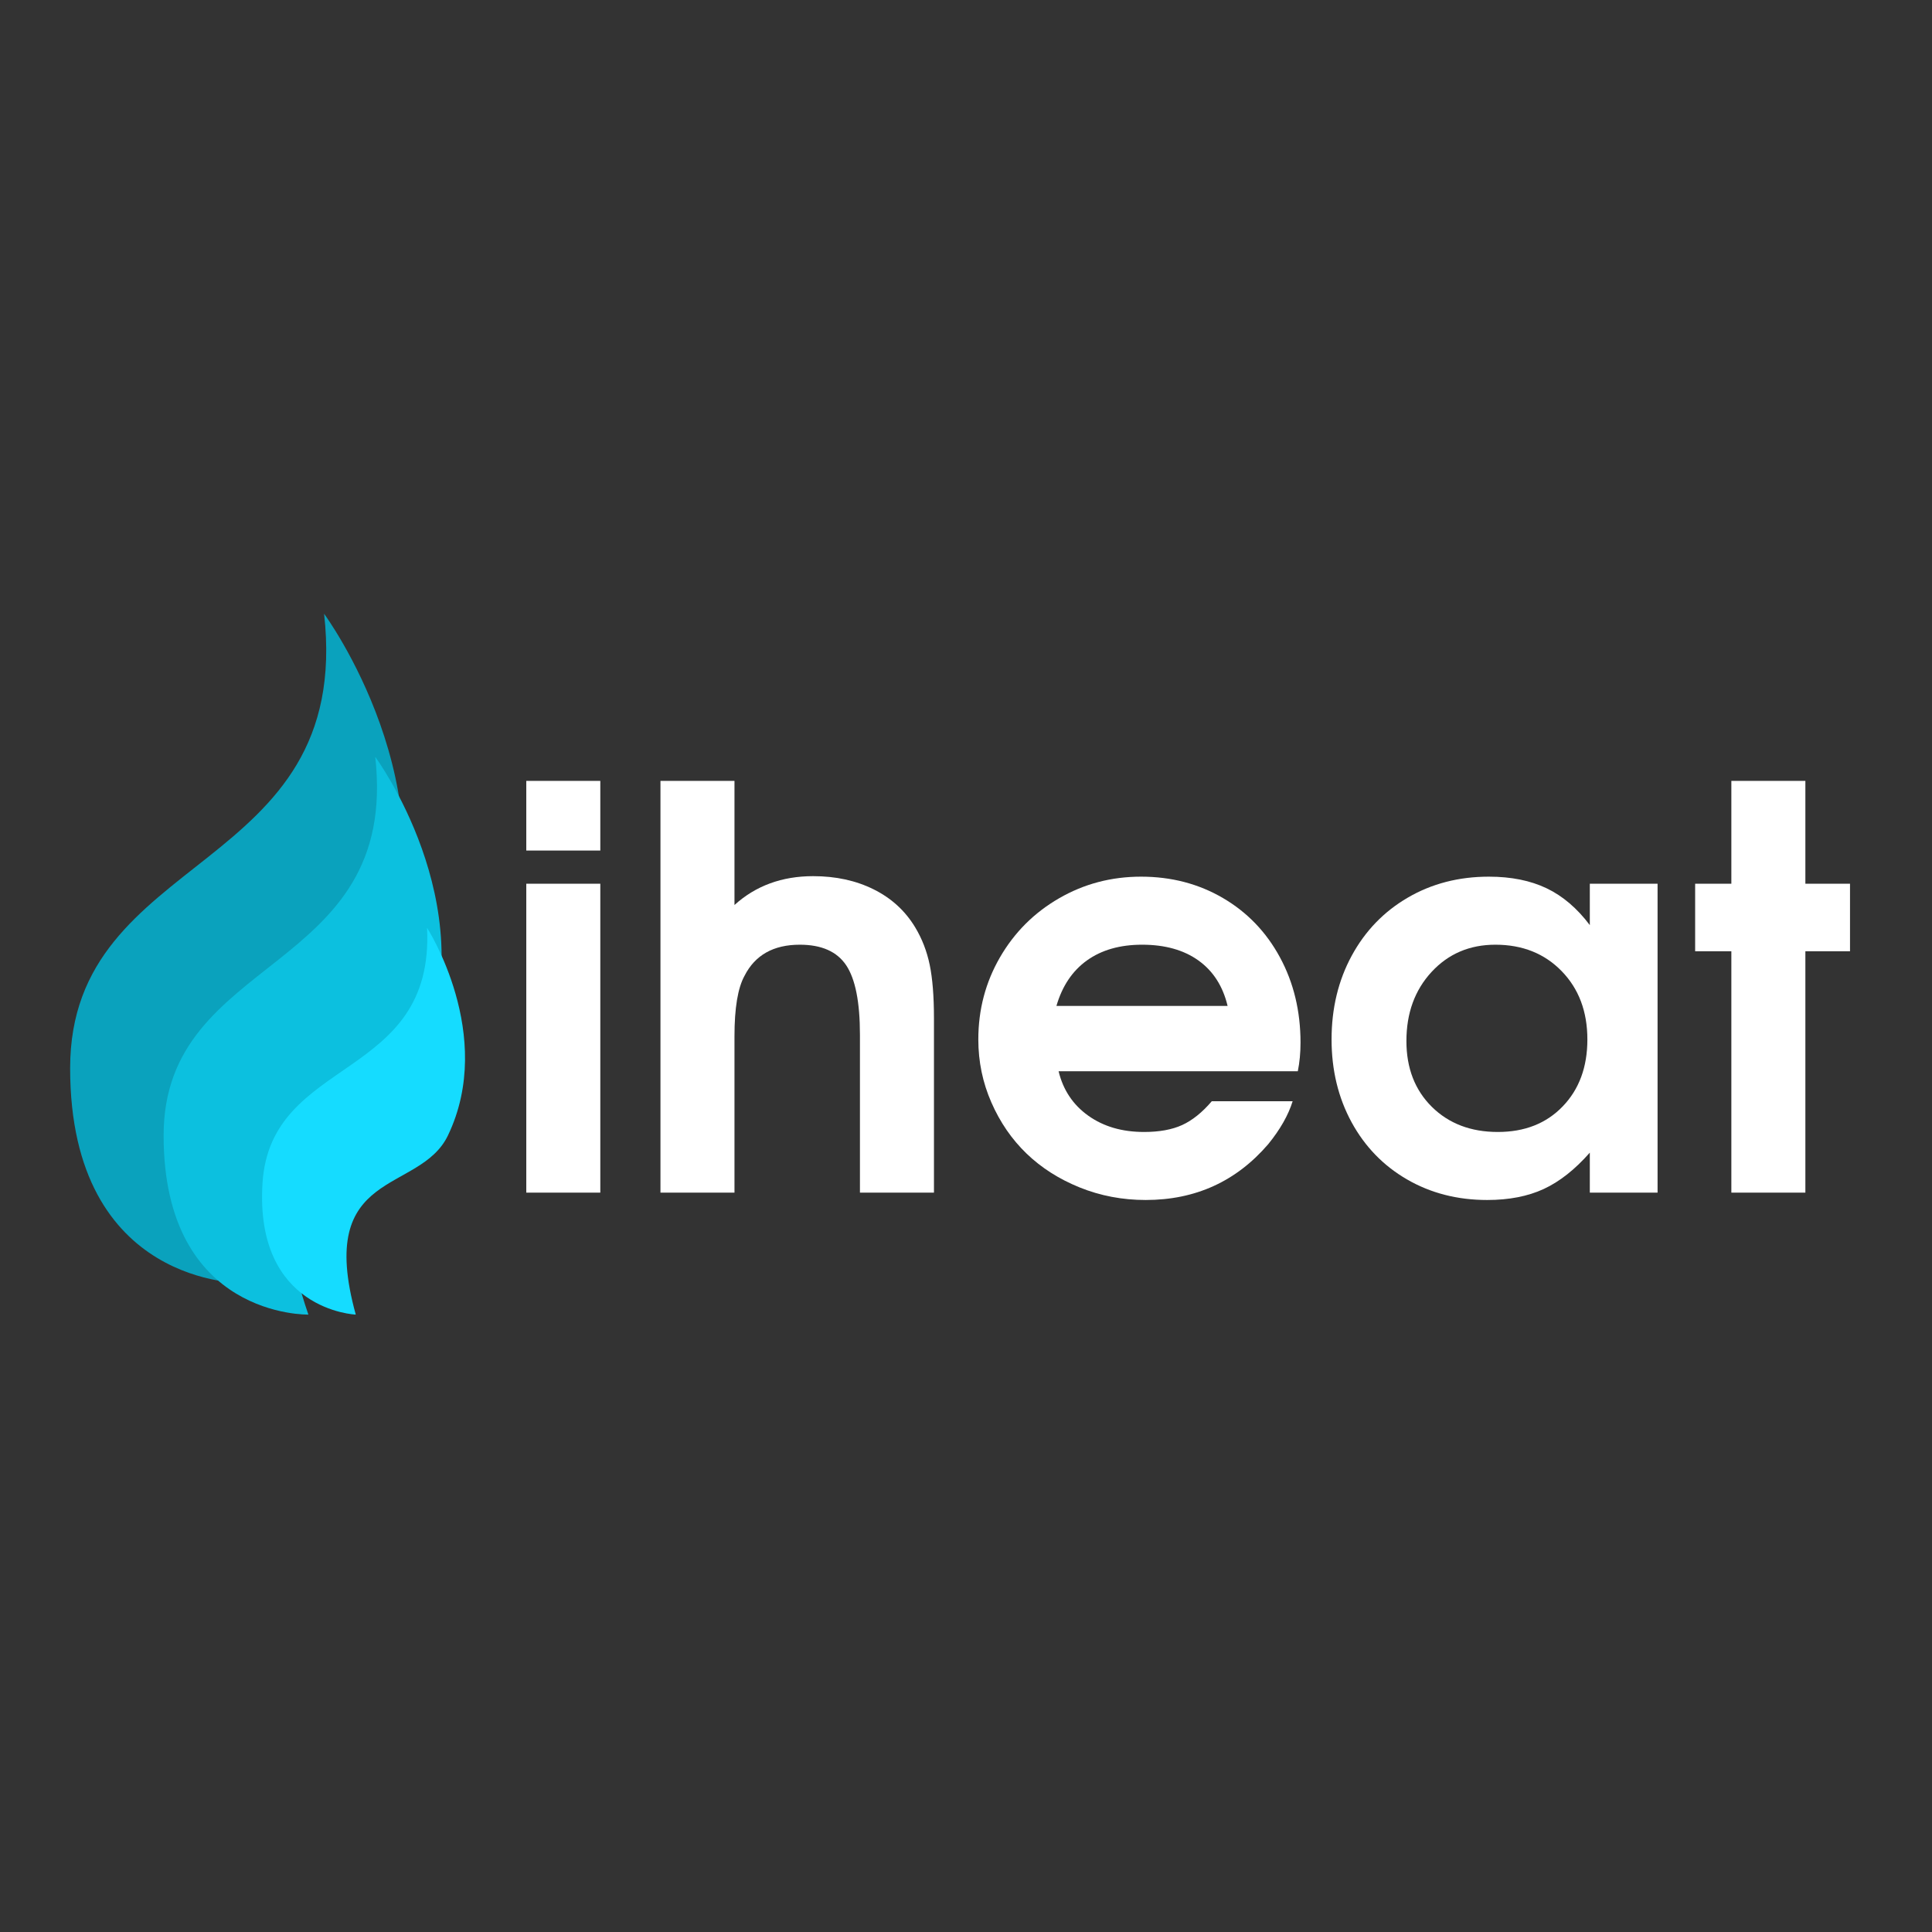 <svg xmlns="http://www.w3.org/2000/svg" xmlns:xlink="http://www.w3.org/1999/xlink" width="500" zoomAndPan="magnify" viewBox="0 0 375 375" height="500" preserveAspectRatio="xMidYMid meet" version="1.0"><rect x="0" y="0" width="375" height="375" fill="#333333" stroke="none"/><defs><clipPath id="d0ec9be92d"><path d="M 13.613 119.035 L 78.613 119.035 L 78.613 249.512 L 13.613 249.512 Z M 13.613 119.035 " clip-rule="nonzero"/></clipPath></defs><path fill="#ffffff" d="M 102.152 231.492 C 102.152 231.492 102.152 211.508 102.152 171.535 C 102.152 171.535 106.941 171.535 116.52 171.535 C 116.52 171.535 116.52 191.52 116.52 231.492 C 116.52 231.492 111.73 231.492 102.152 231.492 Z M 102.152 165.094 C 102.152 165.094 102.152 160.586 102.152 151.566 C 102.152 151.566 106.941 151.566 116.52 151.566 C 116.52 151.566 116.52 156.078 116.52 165.094 C 116.52 165.094 111.73 165.094 102.152 165.094 Z M 102.152 165.094 " fill-opacity="1" fill-rule="nonzero"/><path fill="#ffffff" d="M 128.195 231.492 C 128.195 231.492 128.195 204.852 128.195 151.566 C 128.195 151.566 132.98 151.566 142.562 151.566 C 142.562 151.566 142.562 159.598 142.562 175.66 C 146.68 171.93 151.77 170.062 157.828 170.062 C 162.227 170.062 166.145 170.914 169.578 172.625 C 173.008 174.328 175.695 176.781 177.633 179.988 C 178.969 182.207 179.91 184.637 180.457 187.281 C 181.004 189.922 181.281 193.371 181.281 197.633 L 181.281 231.492 L 166.914 231.492 C 166.914 231.492 166.914 221.281 166.914 200.852 C 166.914 194.516 166.023 190.02 164.242 187.355 C 162.461 184.699 159.461 183.367 155.242 183.367 C 150.133 183.367 146.559 185.379 144.516 189.395 C 143.211 191.754 142.562 195.664 142.562 201.121 L 142.562 231.492 C 142.562 231.492 137.77 231.492 128.195 231.492 Z M 128.195 231.492 " fill-opacity="1" fill-rule="nonzero"/><path fill="#ffffff" d="M 251.902 207.934 C 251.902 207.934 236.426 207.934 205.473 207.934 C 206.352 211.562 208.266 214.434 211.223 216.547 C 214.184 218.66 217.793 219.715 222.059 219.715 C 225.02 219.715 227.48 219.266 229.449 218.371 C 231.422 217.469 233.344 215.93 235.211 213.746 L 250.902 213.746 C 250.059 216.461 248.473 219.242 246.152 222.094 C 239.949 229.312 232.023 232.918 222.379 232.918 C 217.871 232.918 213.609 232.109 209.59 230.492 C 205.578 228.871 202.133 226.68 199.262 223.918 C 196.391 221.152 194.113 217.84 192.426 213.984 C 190.734 210.129 189.891 206.055 189.891 201.754 C 189.891 195.977 191.289 190.668 194.09 185.824 C 196.891 180.984 200.711 177.164 205.555 174.363 C 210.395 171.562 215.703 170.16 221.477 170.16 C 227.355 170.16 232.656 171.547 237.379 174.312 C 242.098 177.074 245.785 180.91 248.441 185.824 C 251.098 190.738 252.43 196.258 252.43 202.387 C 252.43 204.359 252.254 206.211 251.902 207.934 Z M 205.051 195.254 L 238.277 195.254 C 237.363 191.418 235.477 188.48 232.625 186.434 C 229.77 184.391 226.125 183.367 221.691 183.367 C 217.391 183.367 213.824 184.383 210.988 186.41 C 208.152 188.438 206.176 191.383 205.051 195.254 Z M 205.051 195.254 " fill-opacity="1" fill-rule="nonzero"/><path fill="#ffffff" d="M 321.734 171.535 C 321.734 171.535 321.734 191.52 321.734 231.492 C 321.734 231.492 317.352 231.492 308.582 231.492 C 308.582 231.492 308.582 228.906 308.582 223.727 C 305.699 227.004 302.715 229.355 299.633 230.785 C 296.551 232.207 292.895 232.918 288.668 232.918 C 282.895 232.918 277.711 231.59 273.113 228.93 C 268.516 226.27 264.922 222.566 262.332 217.812 C 259.75 213.059 258.457 207.703 258.457 201.754 C 258.457 195.73 259.758 190.316 262.363 185.512 C 264.969 180.703 268.594 176.945 273.242 174.234 C 277.891 171.52 283.141 170.16 288.988 170.16 C 293.316 170.16 297.047 170.91 300.184 172.41 C 303.32 173.906 306.121 176.293 308.582 179.566 L 308.582 171.535 Z M 290.258 183.367 C 285.254 183.367 281.125 185.129 277.867 188.652 C 274.609 192.176 272.984 196.645 272.984 202.066 C 272.984 207.316 274.629 211.57 277.918 214.832 C 281.211 218.086 285.48 219.715 290.73 219.715 C 295.941 219.715 300.141 218.059 303.324 214.746 C 306.516 211.434 308.109 207.105 308.109 201.754 C 308.109 196.332 306.441 191.91 303.113 188.492 C 299.785 185.074 295.5 183.367 290.258 183.367 Z M 290.258 183.367 " fill-opacity="1" fill-rule="nonzero"/><path fill="#ffffff" d="M 336.055 231.492 C 336.055 231.492 336.055 215.875 336.055 184.641 C 336.055 184.641 333.711 184.641 329.027 184.641 C 329.027 184.641 329.027 180.273 329.027 171.535 C 329.027 171.535 331.371 171.535 336.055 171.535 C 336.055 171.535 336.055 164.879 336.055 151.566 C 336.055 151.566 340.84 151.566 350.422 151.566 C 350.422 151.566 350.422 158.223 350.422 171.535 C 350.422 171.535 353.309 171.535 359.086 171.535 C 359.086 171.535 359.086 175.902 359.086 184.641 C 359.086 184.641 356.199 184.641 350.422 184.641 C 350.422 184.641 350.422 200.258 350.422 231.492 C 350.422 231.492 345.633 231.492 336.055 231.492 Z M 336.055 231.492 " fill-opacity="1" fill-rule="nonzero"/><g clip-path="url(#d0ec9be92d)"><path fill="#0aa2bd" d="M 47.34 249.047 C 47.34 249.047 13.613 249.875 13.613 207.332 C 13.613 164.789 68.613 169.973 62.906 119.129 C 62.906 119.129 88.078 153.242 74.195 187.613 C 66.02 207.852 30.738 201.004 47.34 249.047 " fill-opacity="1" fill-rule="nonzero"/></g><path fill="#0cc0df" d="M 59.859 255.16 C 59.859 255.16 31.758 255.852 31.758 220.398 C 31.758 184.949 77.586 189.273 72.832 146.898 C 72.832 146.898 93.805 175.332 82.234 203.973 C 75.426 220.836 46.023 215.125 59.859 255.16 " fill-opacity="1" fill-rule="nonzero"/><path fill="#15dcff" d="M 69.055 255.164 C 69.055 255.164 49.395 254.406 50.953 229.637 C 52.52 204.867 84.348 209.906 82.895 180.094 C 82.895 180.094 96.297 200.883 86.949 220.383 C 81.449 231.867 61.156 226.578 69.055 255.164 " fill-opacity="1" fill-rule="nonzero"/></svg>